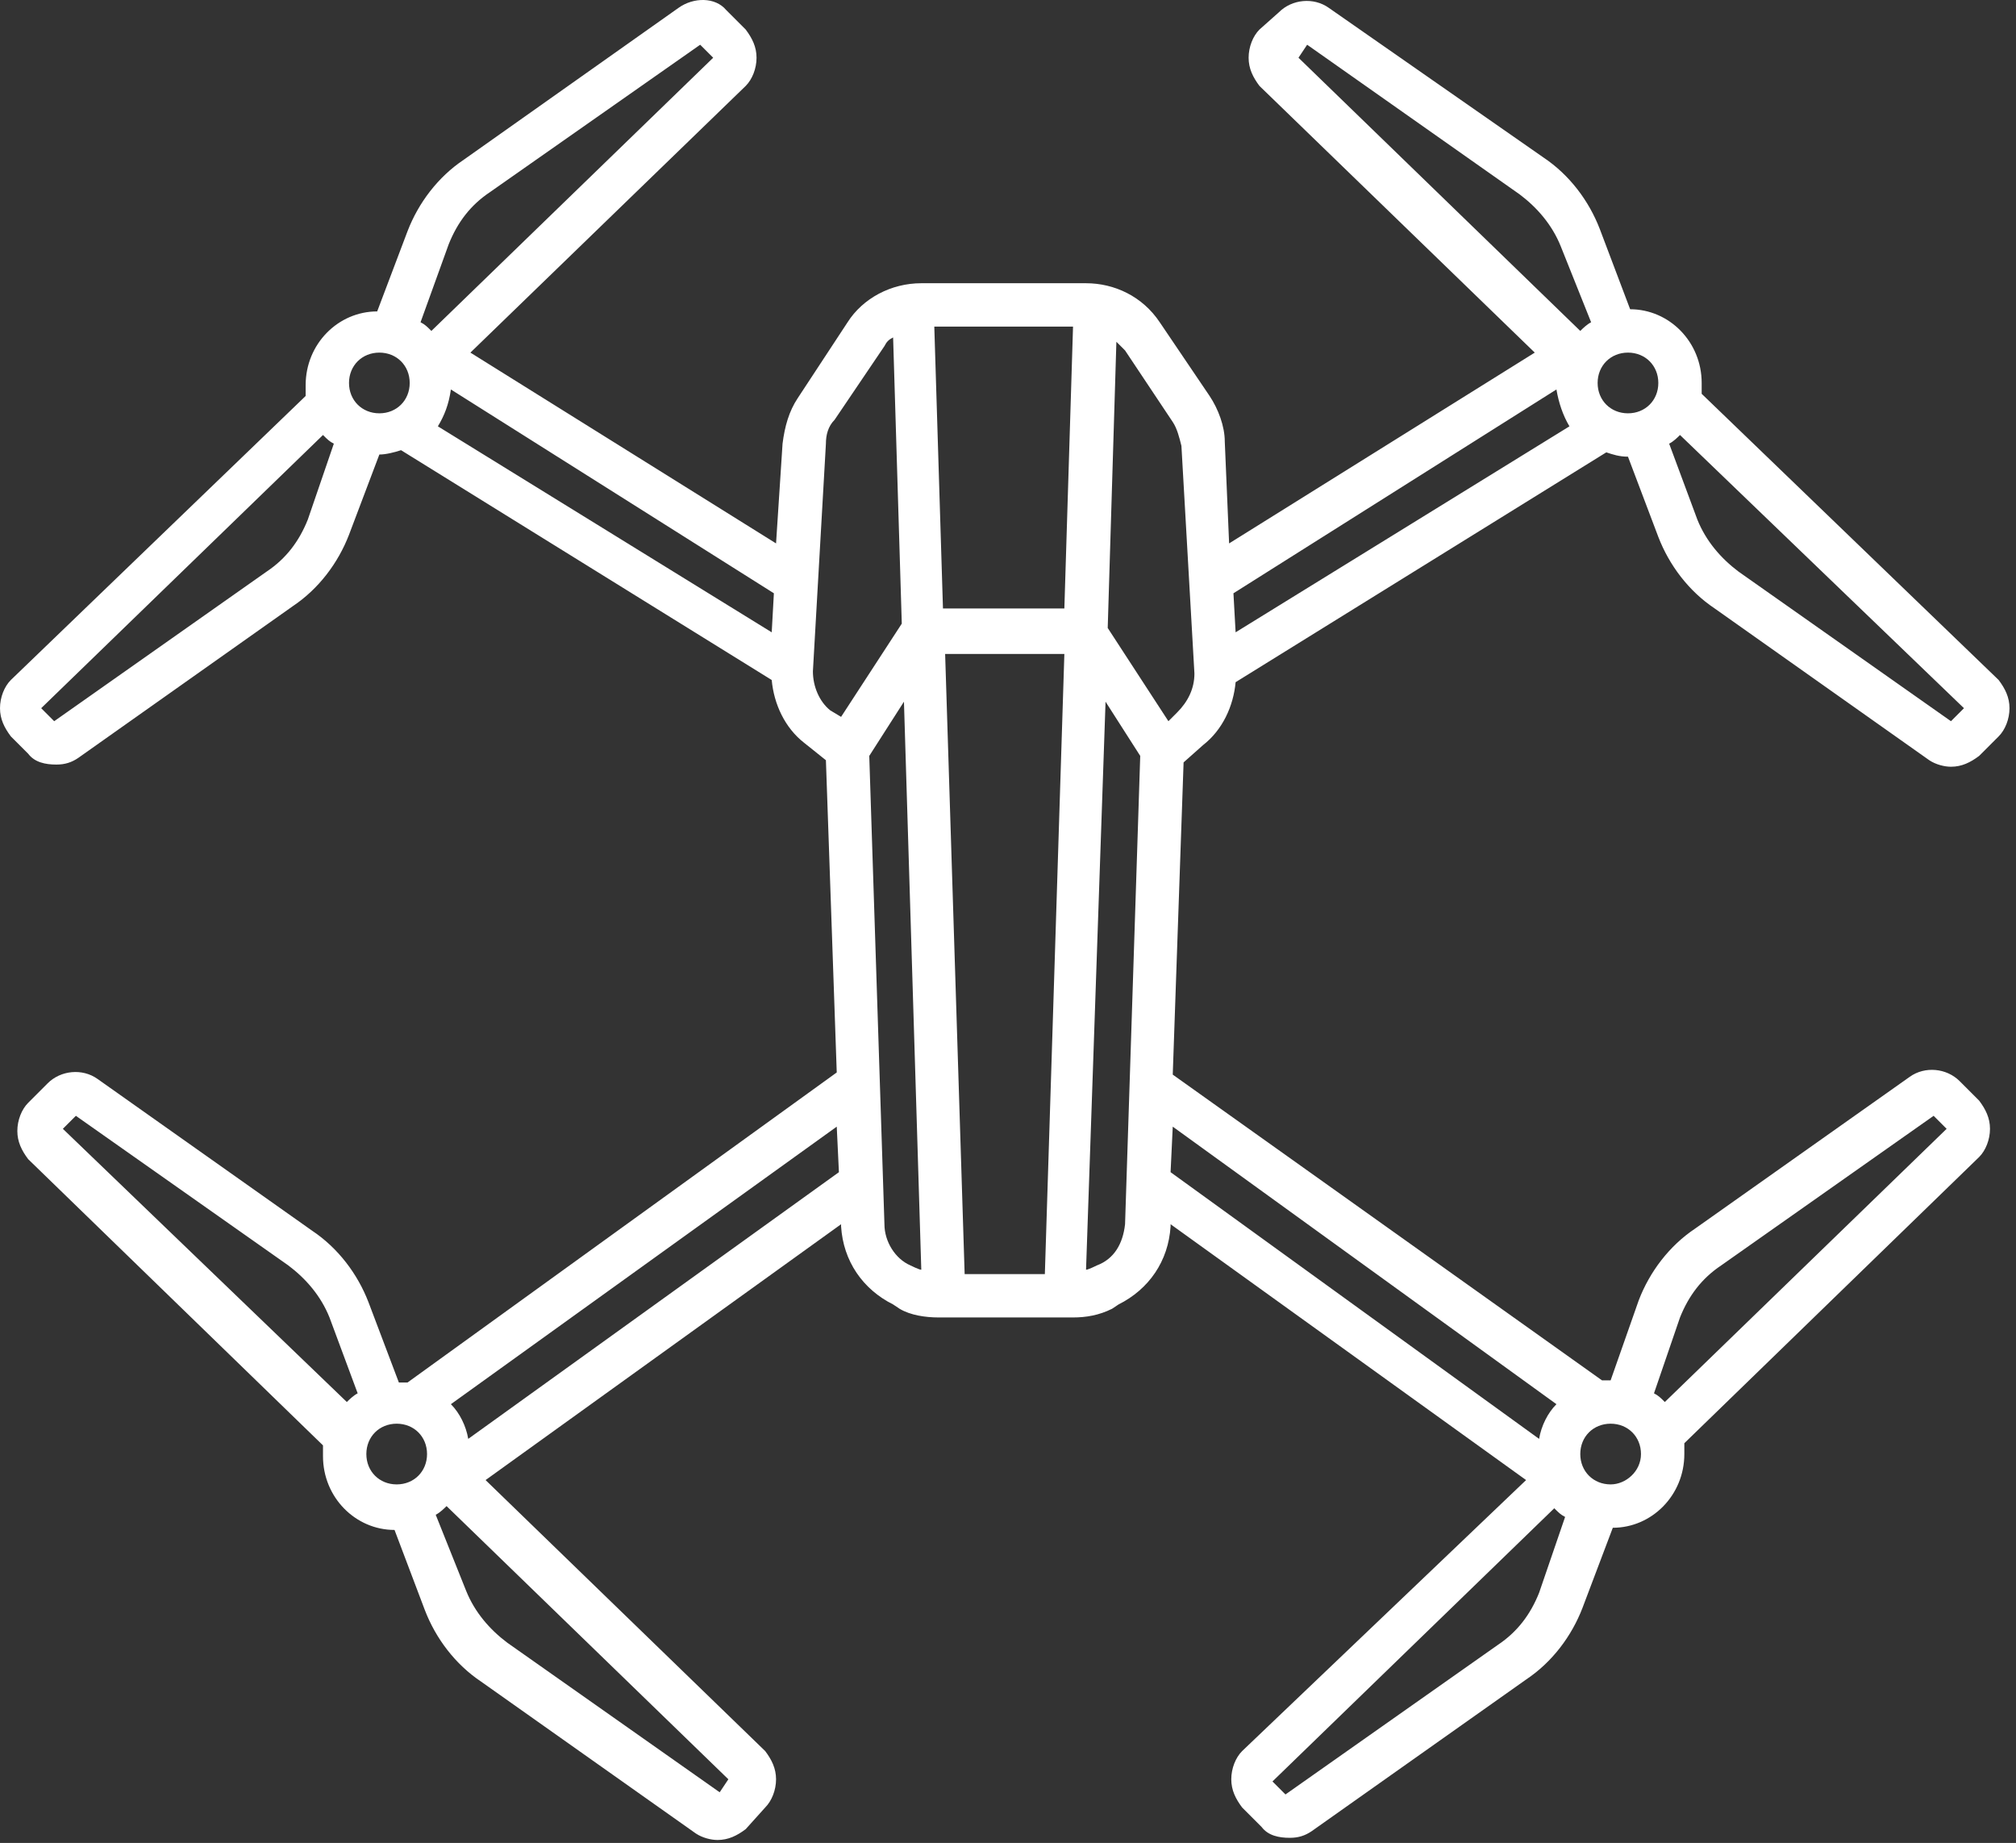 <?xml version="1.0" encoding="UTF-8"?> <svg xmlns="http://www.w3.org/2000/svg" width="93" height="85" viewBox="0 0 93 85" fill="none"><rect x="0" y="0" width="93" height="85" fill="#333333" stroke="none"/> <path d="M55.5 34.363C56.4 33.663 56.9 32.563 57 31.463L74.1 20.863C74.4 20.963 74.7 21.063 75.1 21.063L76.5 24.763C77 26.063 77.9 27.263 79.1 28.063L89 35.063C89.3 35.263 89.7 35.363 90 35.363C90.5 35.363 90.9 35.163 91.3 34.863L92.2 33.963C92.5 33.663 92.7 33.163 92.7 32.663C92.7 32.163 92.5 31.763 92.2 31.363L78.5 18.163C78.5 17.963 78.5 17.863 78.5 17.663C78.5 15.763 77 14.263 75.2 14.263L73.8 10.563C73.3 9.263 72.4 8.063 71.2 7.263L61.3 0.363C60.6 -0.137 59.6 -0.037 59 0.563L58.1 1.363C57.8 1.663 57.6 2.163 57.6 2.663C57.6 3.163 57.8 3.563 58.1 3.963L70.8 16.263L56.7 25.063L56.5 20.363C56.5 19.663 56.2 18.863 55.8 18.263L53.5 14.863C52.7 13.663 51.4 13.063 50.1 13.063H42.5C41.1 13.063 39.8 13.763 39.1 14.863L36.8 18.363C36.4 18.963 36.2 19.663 36.1 20.463L35.8 25.063L21.7 16.263L34.4 3.963C34.7 3.663 34.9 3.163 34.9 2.663C34.9 2.163 34.7 1.763 34.4 1.363L33.5 0.463C33 -0.137 32 -0.137 31.3 0.363L21.4 7.363C20.2 8.163 19.3 9.363 18.8 10.663L17.4 14.363C15.6 14.363 14.1 15.863 14.1 17.763C14.1 17.963 14.1 18.063 14.1 18.263L0.5 31.363C0.2 31.663 0 32.163 0 32.663C0 33.163 0.2 33.563 0.5 33.963L1.3 34.763C1.6 35.163 2.1 35.263 2.6 35.263C3 35.263 3.3 35.163 3.6 34.963L13.5 27.963C14.7 27.163 15.6 25.963 16.1 24.663L17.5 20.963C17.8 20.963 18.2 20.863 18.5 20.763L35.6 31.363C35.7 32.463 36.2 33.563 37.1 34.263L38.1 35.063L38.6 49.463L18.8 63.763C18.7 63.763 18.5 63.763 18.4 63.763L17 60.063C16.5 58.763 15.6 57.563 14.4 56.763L4.5 49.763C3.8 49.263 2.8 49.363 2.2 49.963L1.3 50.863C1 51.163 0.8 51.663 0.8 52.163C0.8 52.663 1 53.063 1.3 53.463L14.9 66.663C14.9 66.863 14.9 66.963 14.9 67.163C14.9 69.063 16.4 70.563 18.2 70.563L19.6 74.263C20.1 75.563 21 76.763 22.2 77.563L32.1 84.563C32.4 84.763 32.8 84.863 33.1 84.863C33.6 84.863 34 84.663 34.4 84.363L35.3 83.363C35.6 83.063 35.8 82.563 35.8 82.063C35.8 81.563 35.6 81.163 35.3 80.763L22.4 68.263L38.8 56.463V56.563C38.9 58.163 39.8 59.463 41.2 60.163L41.5 60.363C42 60.663 42.7 60.763 43.3 60.763H49.5C50.1 60.763 50.7 60.663 51.3 60.363L51.6 60.163C53 59.463 53.9 58.163 54 56.563V56.463L70.4 68.263L57.3 80.763C57 81.063 56.8 81.563 56.8 82.063C56.8 82.563 57 82.963 57.3 83.363L58.2 84.263C58.5 84.663 59 84.763 59.5 84.763C59.9 84.763 60.2 84.663 60.5 84.463L70.4 77.463C71.6 76.663 72.5 75.463 73 74.163L74.4 70.463C76.2 70.463 77.7 68.963 77.7 67.063C77.7 66.863 77.7 66.763 77.7 66.563L91.3 53.363C91.6 53.063 91.8 52.563 91.8 52.063C91.8 51.563 91.6 51.163 91.3 50.763L90.4 49.863C89.8 49.263 88.8 49.163 88.1 49.663L78.2 56.663C77 57.463 76.1 58.663 75.6 59.963L74.3 63.663C74.2 63.663 74 63.663 73.9 63.663L54.1 49.563L54.6 35.163L55.5 34.363ZM90.6 32.663L90 33.263L80.2 26.363C79.4 25.763 78.7 24.963 78.3 23.963L77 20.463C77.2 20.363 77.4 20.163 77.5 20.063L90.6 32.663ZM76.5 17.663C76.5 18.463 75.9 19.063 75.1 19.063C74.3 19.063 73.7 18.463 73.7 17.663C73.7 16.863 74.3 16.263 75.1 16.263C75.9 16.263 76.5 16.863 76.5 17.663ZM60.3 2.063L70.1 8.963C70.9 9.563 71.6 10.363 72 11.363L73.4 14.863C73.2 14.963 73 15.163 72.9 15.263L59.9 2.663L60.3 2.063ZM71.8 17.963C71.9 18.563 72.1 19.163 72.4 19.663L57 29.163L56.9 27.363L71.8 17.963ZM54.1 19.463C54.3 19.763 54.4 20.163 54.5 20.563L55.1 31.063C55.1 31.763 54.8 32.363 54.3 32.863L53.9 33.263L51.1 28.963L51.5 15.763C51.6 15.863 51.8 16.063 51.9 16.163L54.1 19.463ZM49.5 15.063L49.1 28.063H43.5L43.1 15.063H49.5ZM35.6 29.163L20.2 19.663C20.5 19.163 20.7 18.663 20.8 17.963L35.7 27.363L35.6 29.163ZM20.7 11.263C21.1 10.263 21.7 9.463 22.6 8.863L32.3 2.063L32.9 2.663L19.9 15.263C19.7 15.063 19.6 14.963 19.4 14.863L20.7 11.263ZM17.5 16.263C18.3 16.263 18.9 16.863 18.9 17.663C18.9 18.463 18.3 19.063 17.5 19.063C16.7 19.063 16.1 18.463 16.1 17.663C16.1 16.863 16.7 16.263 17.5 16.263ZM14.2 23.963C13.8 24.963 13.2 25.763 12.3 26.363L2.5 33.263L1.9 32.663L14.9 20.063C15.1 20.263 15.2 20.363 15.4 20.463L14.2 23.963ZM37.5 30.963L38.1 20.463C38.1 20.063 38.2 19.663 38.5 19.363L40.8 15.963C40.9 15.763 41 15.663 41.2 15.563L41.6 28.763L38.8 33.063L38.3 32.763C37.8 32.363 37.5 31.663 37.5 30.963ZM2.9 52.063L3.5 51.463L13.3 58.363C14.1 58.963 14.8 59.763 15.2 60.763L16.5 64.263C16.3 64.363 16.1 64.563 16 64.663L2.9 52.063ZM16.9 67.063C16.9 66.263 17.5 65.663 18.3 65.663C19.1 65.663 19.7 66.263 19.7 67.063C19.7 67.863 19.1 68.463 18.3 68.463C17.5 68.463 16.9 67.863 16.9 67.063ZM33.2 82.663L23.4 75.763C22.6 75.163 21.9 74.363 21.5 73.363L20.1 69.863C20.3 69.763 20.5 69.563 20.6 69.463L33.6 82.063L33.2 82.663ZM21.6 66.363C21.5 65.763 21.2 65.163 20.8 64.763L38.6 51.963L38.7 54.063L21.6 66.363ZM42 58.363C41.3 58.063 40.8 57.263 40.8 56.463L40.1 34.863L41.7 32.363L42.5 58.563C42.4 58.563 42 58.363 42 58.363ZM44.5 58.763L43.6 30.163H49.1L48.2 58.763H44.5ZM50.6 58.363C50.6 58.363 50.2 58.563 50.1 58.563L51 32.363L52.6 34.863L51.9 56.463C51.8 57.363 51.4 58.063 50.6 58.363ZM71 73.463C70.6 74.463 70 75.263 69.1 75.863L59.3 82.763L58.7 82.163L71.7 69.563C71.9 69.763 72 69.863 72.2 69.963L71 73.463ZM74.3 68.463C73.5 68.463 72.9 67.863 72.9 67.063C72.9 66.263 73.5 65.663 74.3 65.663C75.1 65.663 75.7 66.263 75.7 67.063C75.7 67.863 75 68.463 74.3 68.463ZM77.5 60.763C77.9 59.763 78.5 58.963 79.4 58.363L89.2 51.463L89.8 52.063L76.8 64.663C76.6 64.463 76.5 64.363 76.3 64.263L77.5 60.763ZM71.8 64.763C71.4 65.163 71.1 65.763 71 66.363L54 54.063L54.1 51.963L71.8 64.763Z" fill="white"></path> </svg> 